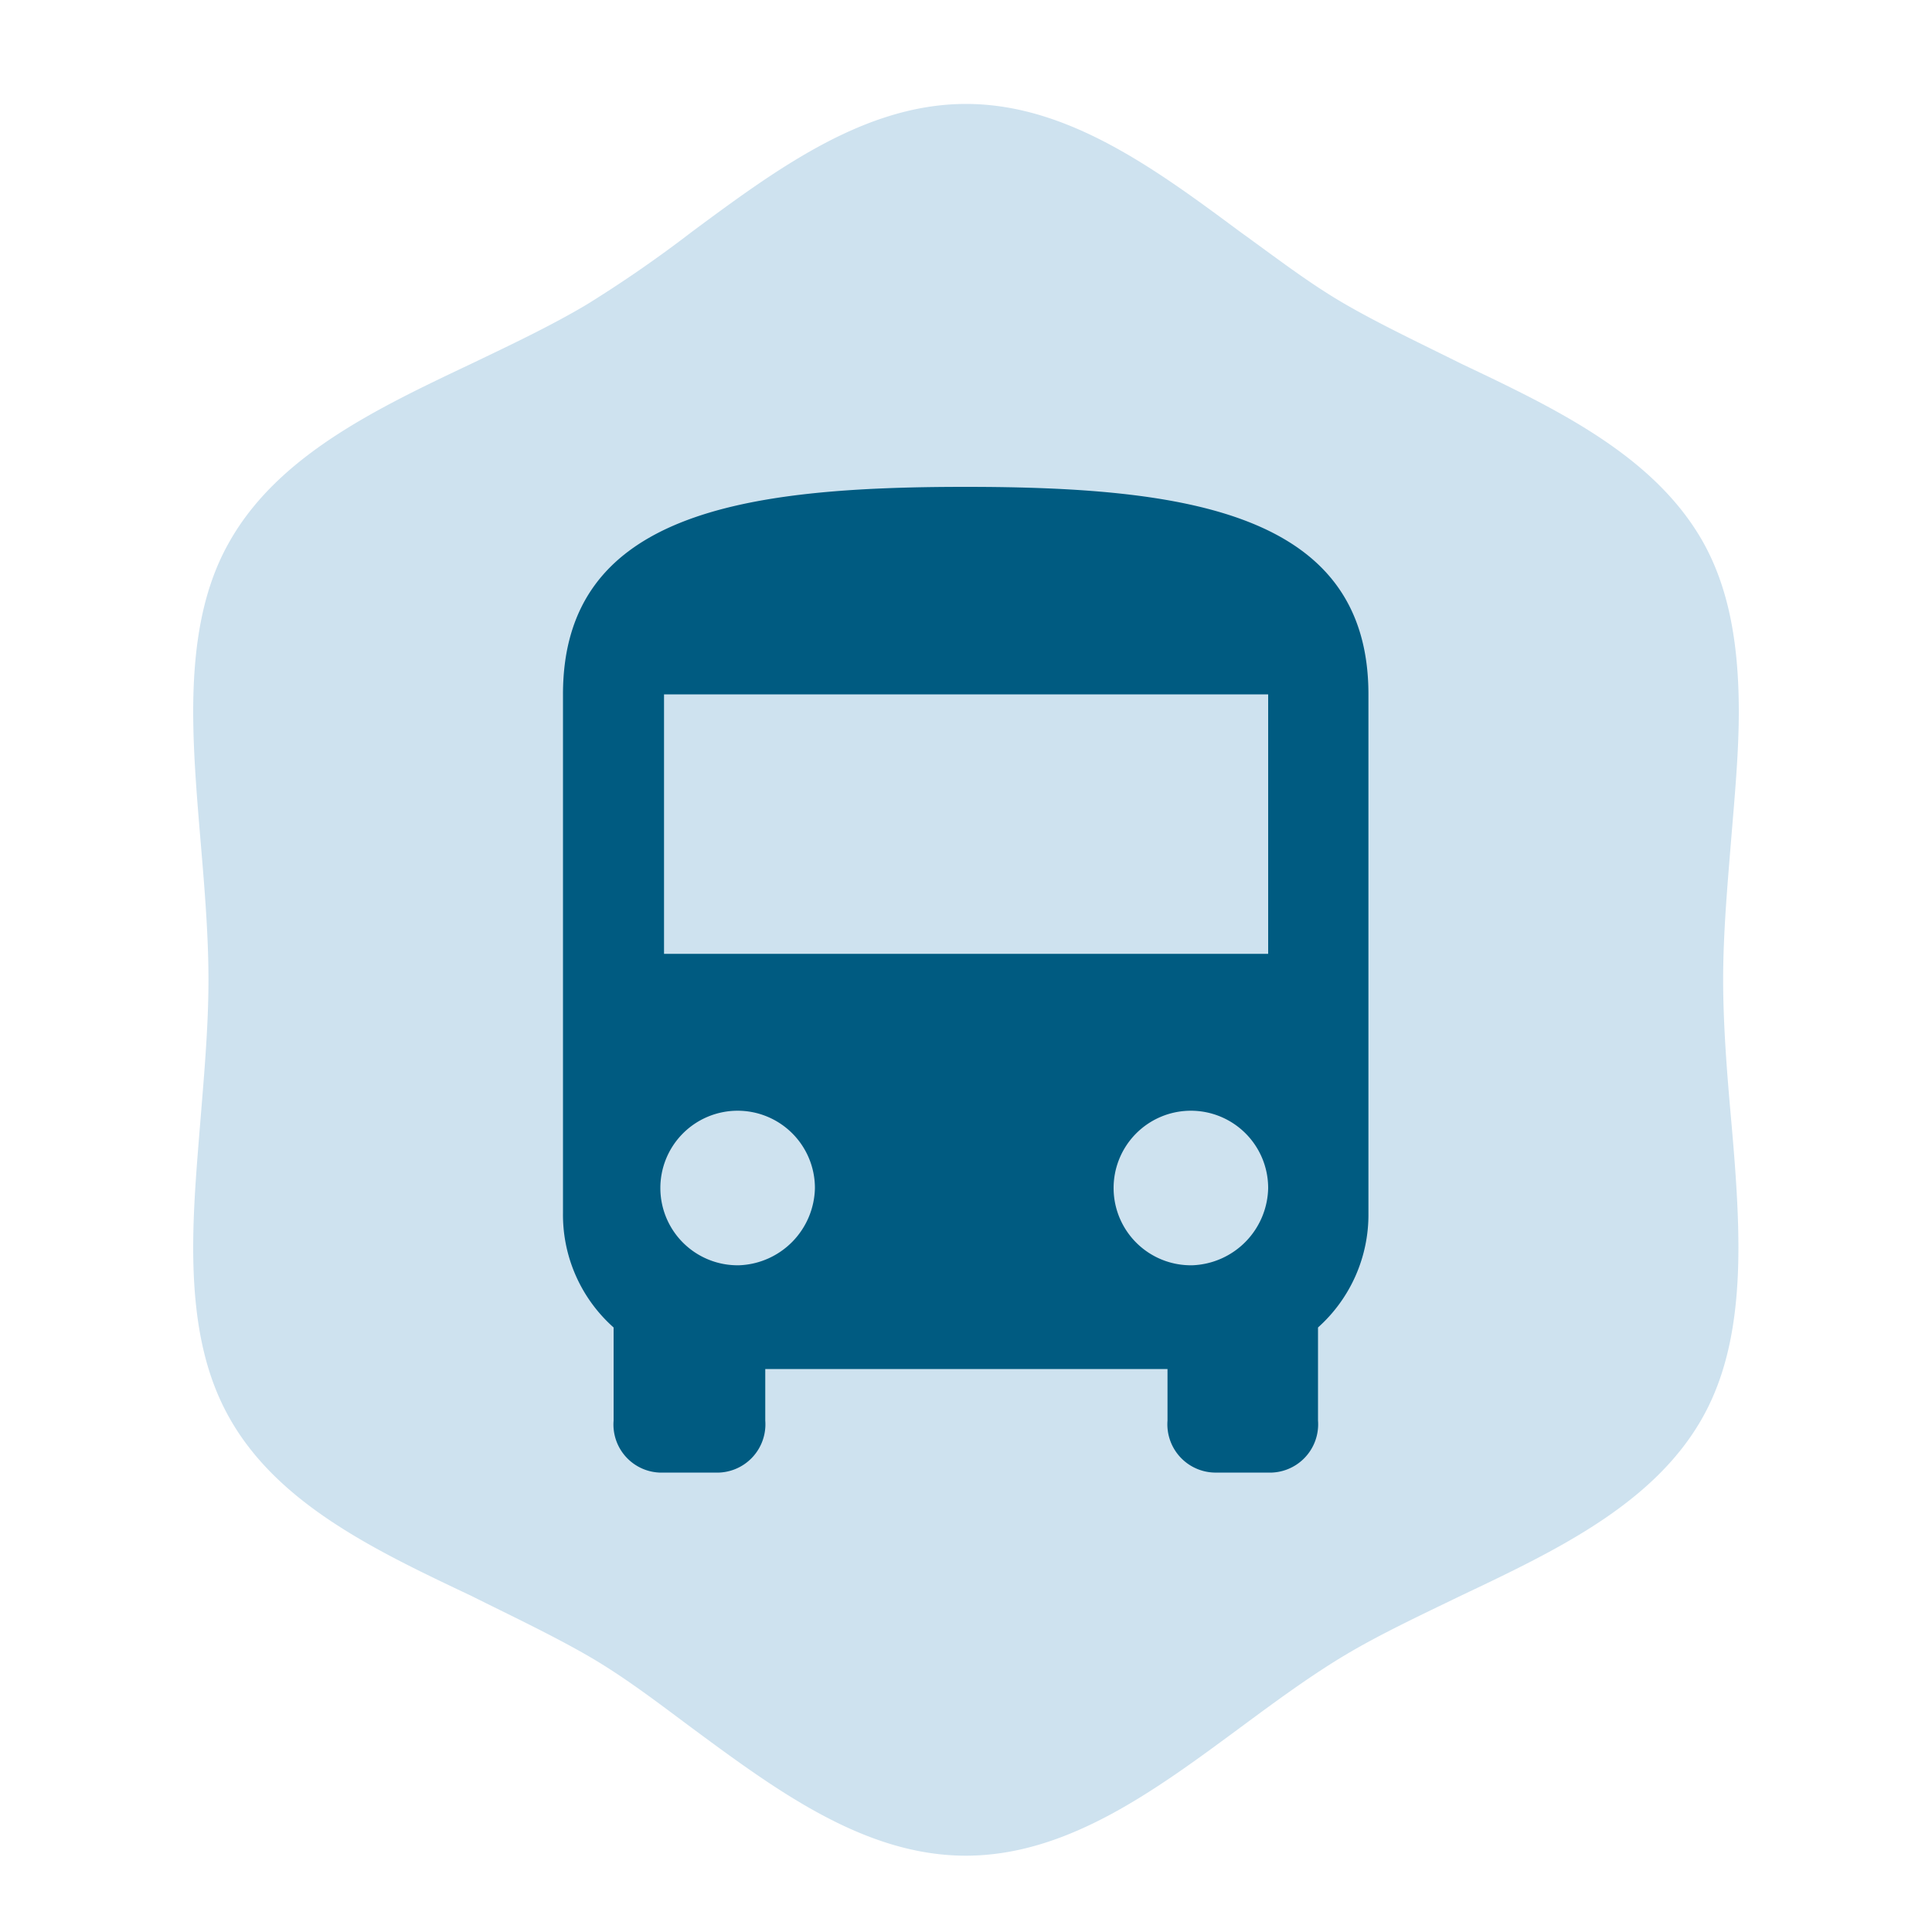 <svg id="Calque_1" data-name="Calque 1" xmlns="http://www.w3.org/2000/svg" xmlns:xlink="http://www.w3.org/1999/xlink" viewBox="0 0 100 100"><defs><style>.cls-1{fill:none;}.cls-2{clip-path:url(#clip-path);}.cls-3{fill:#cee2ef;}.cls-4{fill:#005b81;}</style><clipPath id="clip-path"><rect class="cls-1" x="10" y="5.38" width="80" height="90.67"/></clipPath></defs><title>Plan de travail 27</title><g class="cls-2"><path class="cls-3" d="M35.81,12a65.63,65.63,0,0,1-5.42,3.75c-1.88,1.12-4,2.12-6,3.08-4.92,2.33-10,4.75-12.52,9.22C10.59,30.3,10,33.1,10,36.84c0,2.19.2,4.53.39,6.79s.4,4.74.4,7.08-.21,4.75-.4,7.09S10,62.39,10,64.58c0,3.74.59,6.53,1.87,8.8,2.51,4.48,7.6,6.89,12.52,9.22,2,1,4.12,2,6,3.08s3.65,2.44,5.41,3.75c4.4,3.25,8.95,6.62,14.19,6.62s9.79-3.37,14.19-6.62c1.77-1.31,3.6-2.66,5.42-3.75s4-2.11,6-3.08c4.91-2.33,10-4.74,12.52-9.22,1.27-2.26,1.86-5.06,1.86-8.8,0-2.19-.19-4.53-.39-6.78s-.4-4.75-.4-7.09.21-4.75.4-7.08S90,39,90,36.84c0-3.74-.59-6.54-1.86-8.8-2.53-4.47-7.61-6.89-12.52-9.22-2-1-4.13-2-6-3.08S66,13.3,64.19,12C59.8,8.74,55.24,5.38,50,5.38S40.21,8.74,35.81,12"/></g><path class="cls-4" d="M65.64,49.37H34.37V35.94H65.64ZM61.73,65.49a4,4,0,1,1,3.91-4,4.08,4.08,0,0,1-3.91,4m-23.46,0a4,4,0,1,1,3.91-4,4.08,4.08,0,0,1-3.91,4m-9.13-2.7a7.8,7.8,0,0,0,2.62,5.92v4.82a2.49,2.49,0,0,0,2.6,2.69H37a2.5,2.5,0,0,0,2.61-2.69V70.86H60.43v2.67A2.5,2.5,0,0,0,63,76.22h2.61a2.5,2.5,0,0,0,2.61-2.69V68.71a7.83,7.83,0,0,0,2.61-5.92V35.94c0-9.4-9.38-10.74-20.87-10.74S29.14,26.54,29.14,35.94Z"/></svg>